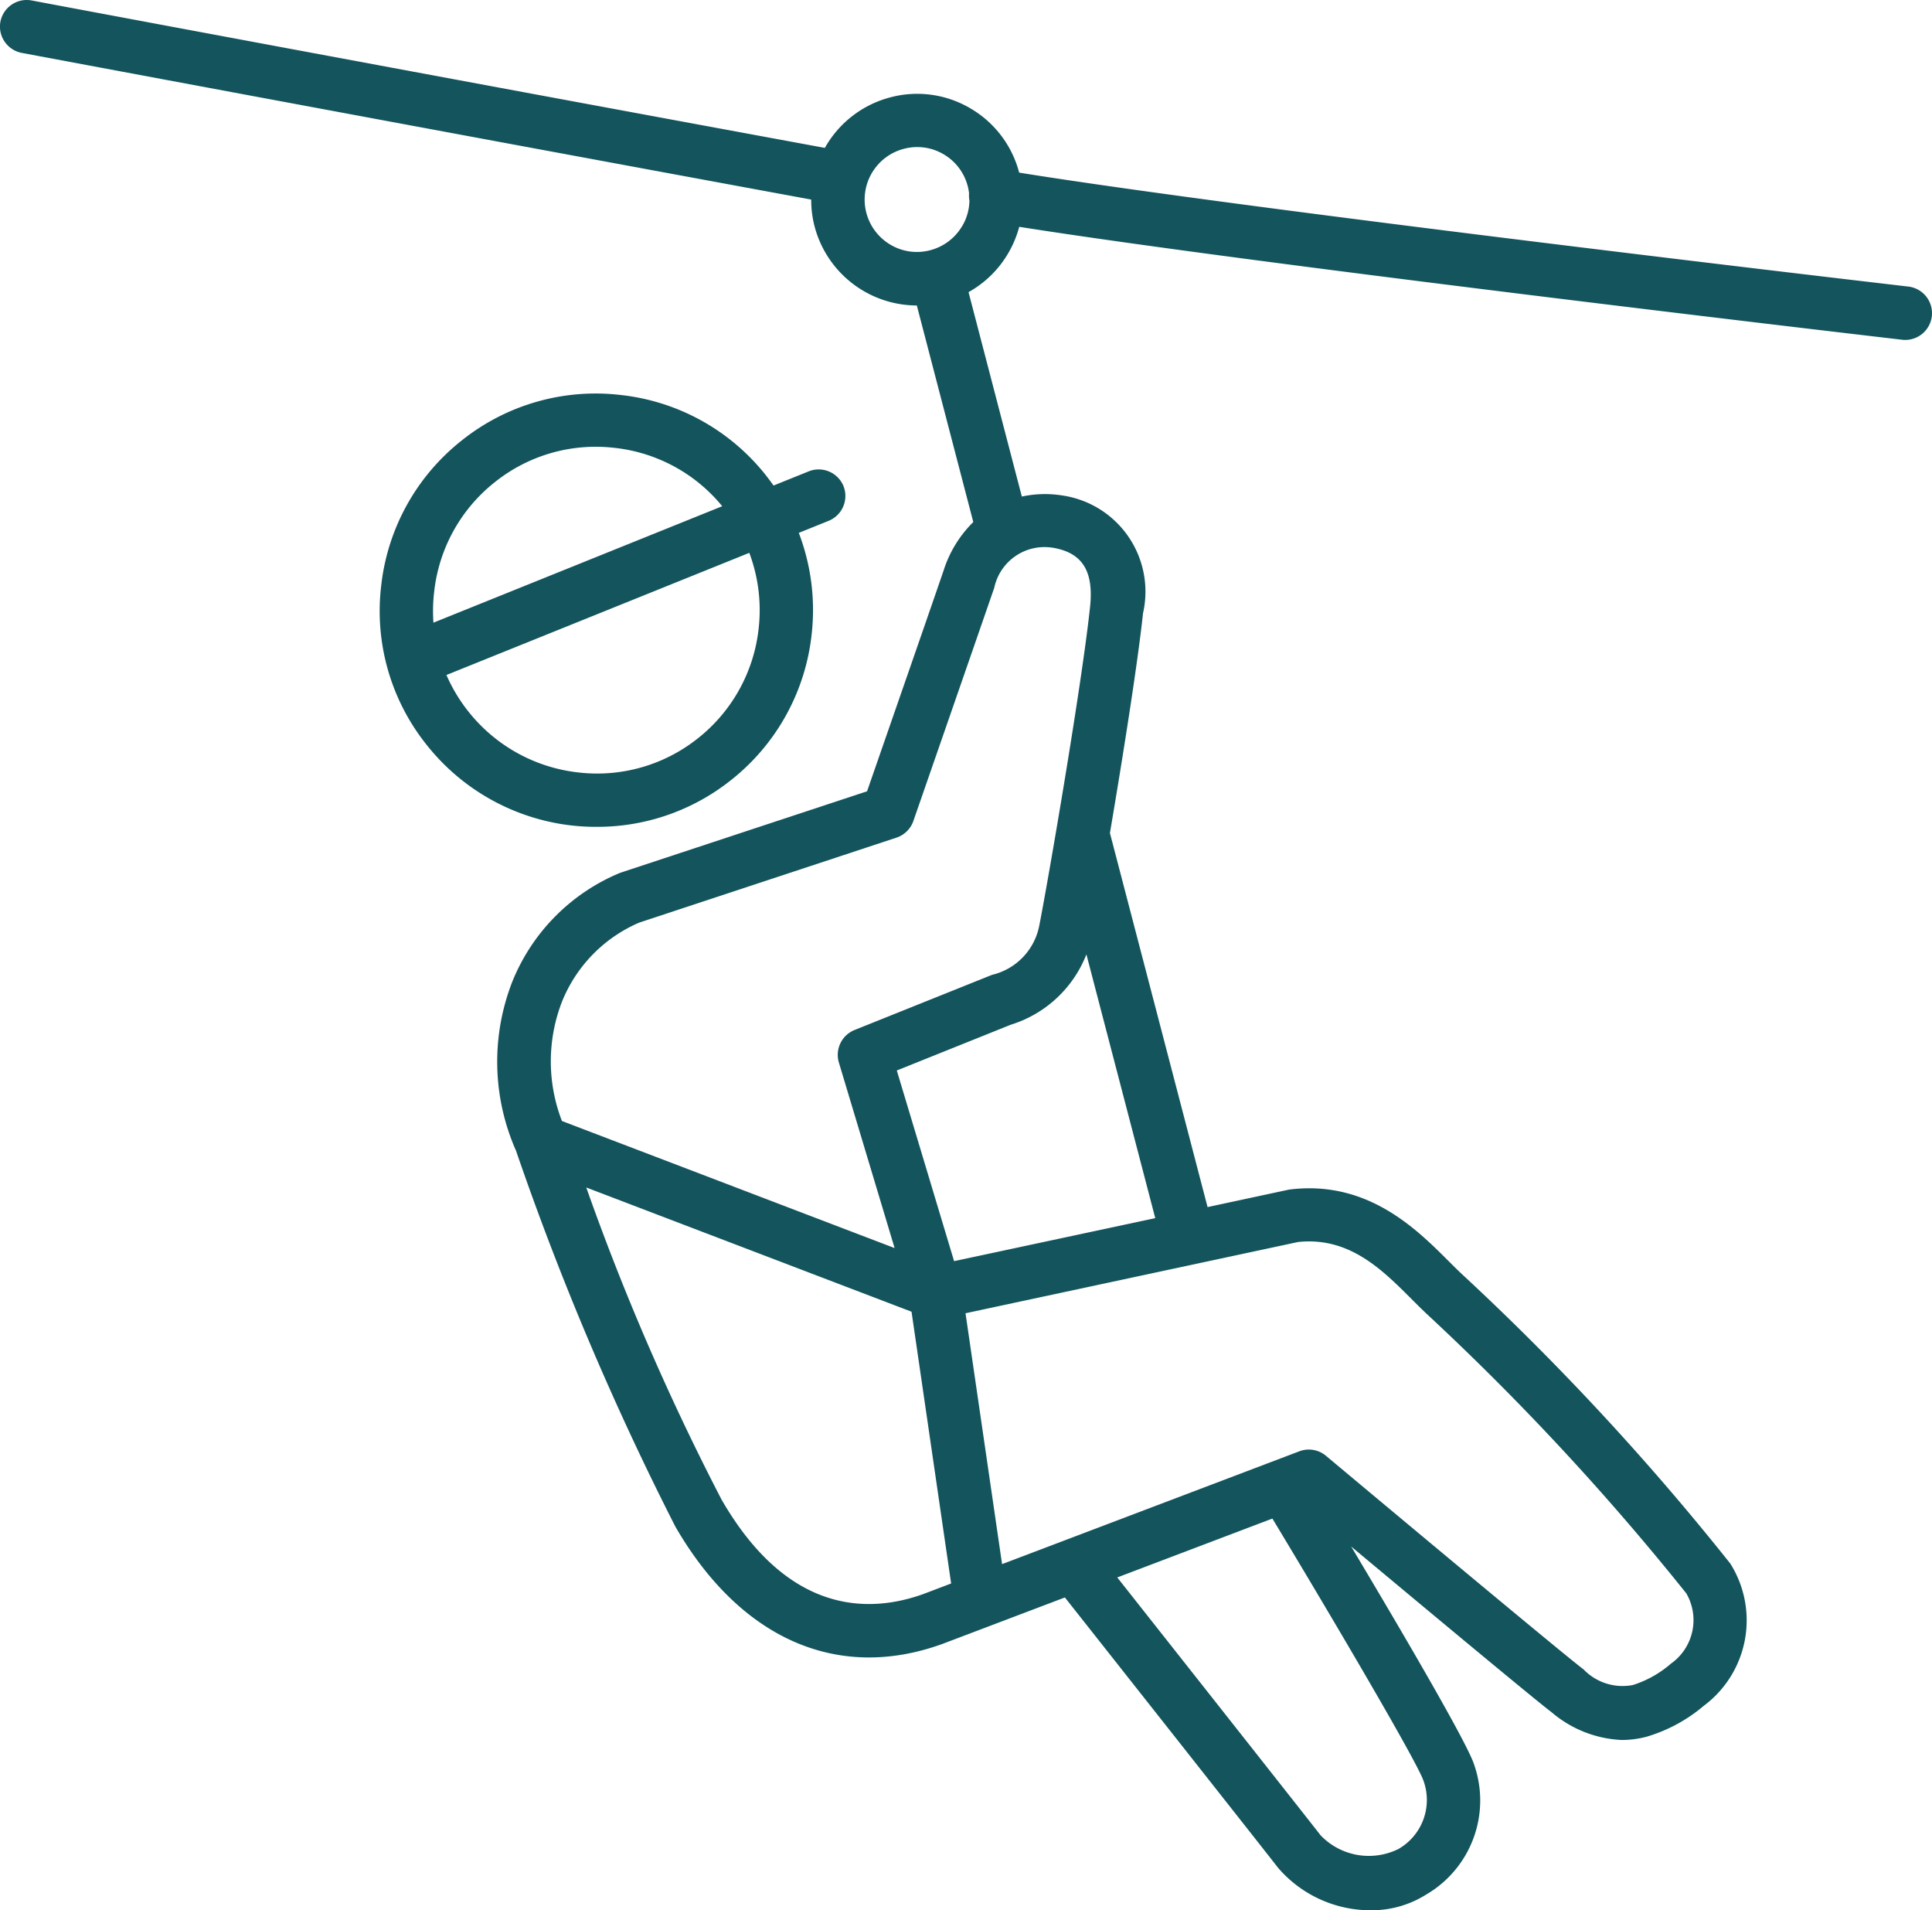 <svg xmlns="http://www.w3.org/2000/svg" width="57.661" height="56.995" viewBox="0 0 57.661 56.995">
  <g id="Groupe_1349" data-name="Groupe 1349" transform="translate(-1234.997 -2900.487)">
    <path id="Tracé_314" data-name="Tracé 314" d="M-1061.658-626.185a6.4,6.4,0,0,0,3.989-1.393,6.422,6.422,0,0,0,2.407-4.335,6.448,6.448,0,0,0-.382-3.044l.893-.36a.8.8,0,0,0,.441-1.036.8.8,0,0,0-1.036-.44l-1.051.424c-.072-.1-.146-.2-.224-.3a6.408,6.408,0,0,0-4.321-2.4,6.4,6.4,0,0,0-4.754,1.349,6.418,6.418,0,0,0-2.41,4.33,6.386,6.386,0,0,0,1.35,4.752,6.45,6.45,0,0,0,4.33,2.412A6.587,6.587,0,0,0-1061.658-626.185Zm-4.867-7.025a4.839,4.839,0,0,1,1.817-3.266,4.816,4.816,0,0,1,3-1.05,4.95,4.95,0,0,1,.579.034,4.825,4.825,0,0,1,3.2,1.74l-8.619,3.475A4.888,4.888,0,0,1-1066.525-633.21Zm1.016,3.579a4.888,4.888,0,0,1-.651-1.085l9.039-3.645a4.862,4.862,0,0,1,.278,2.268,4.841,4.841,0,0,1-1.814,3.268,4.825,4.825,0,0,1-3.583,1.015A4.87,4.87,0,0,1-1065.509-629.631Z" transform="translate(2314.481 3551.344)" fill="#13545d"/>
    <path id="Tracé_315" data-name="Tracé 315" d="M-1103.768-726.445c-.2-.023-19.493-2.268-26.54-3.4a3.135,3.135,0,0,0-1.458-1.919,3.12,3.12,0,0,0-2.388-.327,3.154,3.154,0,0,0-1.953,1.508c-12.481-2.3-23.566-4.377-23.677-4.4a.8.8,0,0,0-.929.636.8.8,0,0,0,.636.929c.111.021,11.128,2.085,23.563,4.377a3.121,3.121,0,0,0,.1.8,3.163,3.163,0,0,0,3.052,2.36l1.685,6.462a3.532,3.532,0,0,0-.888,1.453c-.5,1.457-1.858,5.359-2.282,6.581l-7.339,2.423-.062.023a5.9,5.9,0,0,0-3.192,3.247,6.562,6.562,0,0,0,.116,5.033,86.964,86.964,0,0,0,4.755,11.215c1.936,3.348,4.833,4.627,7.948,3.509l.014-.005,3.664-1.39c1.332,1.686,6.057,7.669,6.364,8.069a3.639,3.639,0,0,0,2.766,1.265,3.056,3.056,0,0,0,1.658-.472,3.249,3.249,0,0,0,1.423-3.882c-.216-.667-2.228-4.09-3.667-6.5,2.144,1.789,5.512,4.594,5.978,4.942a3.455,3.455,0,0,0,2.1.831,2.921,2.921,0,0,0,.72-.092,4.687,4.687,0,0,0,1.727-.929,3.179,3.179,0,0,0,.79-4.243h0a77.9,77.9,0,0,0-7.956-8.587c-.136-.124-.288-.276-.449-.436-.962-.961-2.415-2.415-4.723-2.141a.727.727,0,0,0-.073.012l-2.4.515-2.914-11.161c.383-2.257.828-5.058.988-6.56a2.9,2.9,0,0,0-2.431-3.516,3.254,3.254,0,0,0-1.186.036l-1.591-6.1a3.142,3.142,0,0,0,1.182-1.157,3.154,3.154,0,0,0,.331-.792c7.289,1.152,26.156,3.347,26.354,3.37a.825.825,0,0,0,.093.005.8.8,0,0,0,.789-.7A.8.8,0,0,0-1103.768-726.445Zm-29.393,39.011c-1.666.6-4.061.589-6.027-2.812a73.186,73.186,0,0,1-4.04-9.317l9.708,3.707,1.182,8.109Zm14.159,7.616a1.993,1.993,0,0,1-2.309-.414c-.3-.389-4.427-5.616-6.069-7.695l4.63-1.757c1.863,3.088,4.315,7.256,4.508,7.82A1.685,1.685,0,0,1-1119-679.818Zm-2.983-18.118c1.522-.163,2.507.821,3.376,1.69.174.174.338.338.5.488a77.233,77.233,0,0,1,7.712,8.306,1.59,1.59,0,0,1-.462,2.1,3.179,3.179,0,0,1-1.133.635,1.614,1.614,0,0,1-1.471-.466c-.538-.4-5.733-4.738-7.69-6.375a.8.8,0,0,0-.511-.185.793.793,0,0,0-.282.052l-8.872,3.367-1.091-7.486Zm-10.265.571-1.71-5.689,3.4-1.365a3.548,3.548,0,0,0,2.259-2.1l2.055,7.871Zm2.951-21.287c.881.151,1.223.7,1.106,1.776-.249,2.335-1.245,8.13-1.519,9.522a1.876,1.876,0,0,1-1.4,1.445l-.022.008-4.089,1.64a.8.8,0,0,0-.466.968l1.664,5.538-9.929-3.792a4.93,4.93,0,0,1,0-3.556,4.322,4.322,0,0,1,2.308-2.364l7.68-2.536a.8.8,0,0,0,.5-.494s1.812-5.216,2.415-6.961A1.533,1.533,0,0,1-1129.3-718.651Zm-2.709-9.6a1.563,1.563,0,0,1-.957.723,1.546,1.546,0,0,1-1.182-.164,1.563,1.563,0,0,1-.723-.957,1.565,1.565,0,0,1,1.123-1.906,1.55,1.55,0,0,1,.4-.052,1.545,1.545,0,0,1,.782.214,1.554,1.554,0,0,1,.724.958v0a1.575,1.575,0,0,1,.038.211.791.791,0,0,0,.011.213A1.544,1.544,0,0,1-1132.008-728.249Z" transform="translate(2395.722 3635.483)" fill="#13545d"/>
  </g>
</svg>
